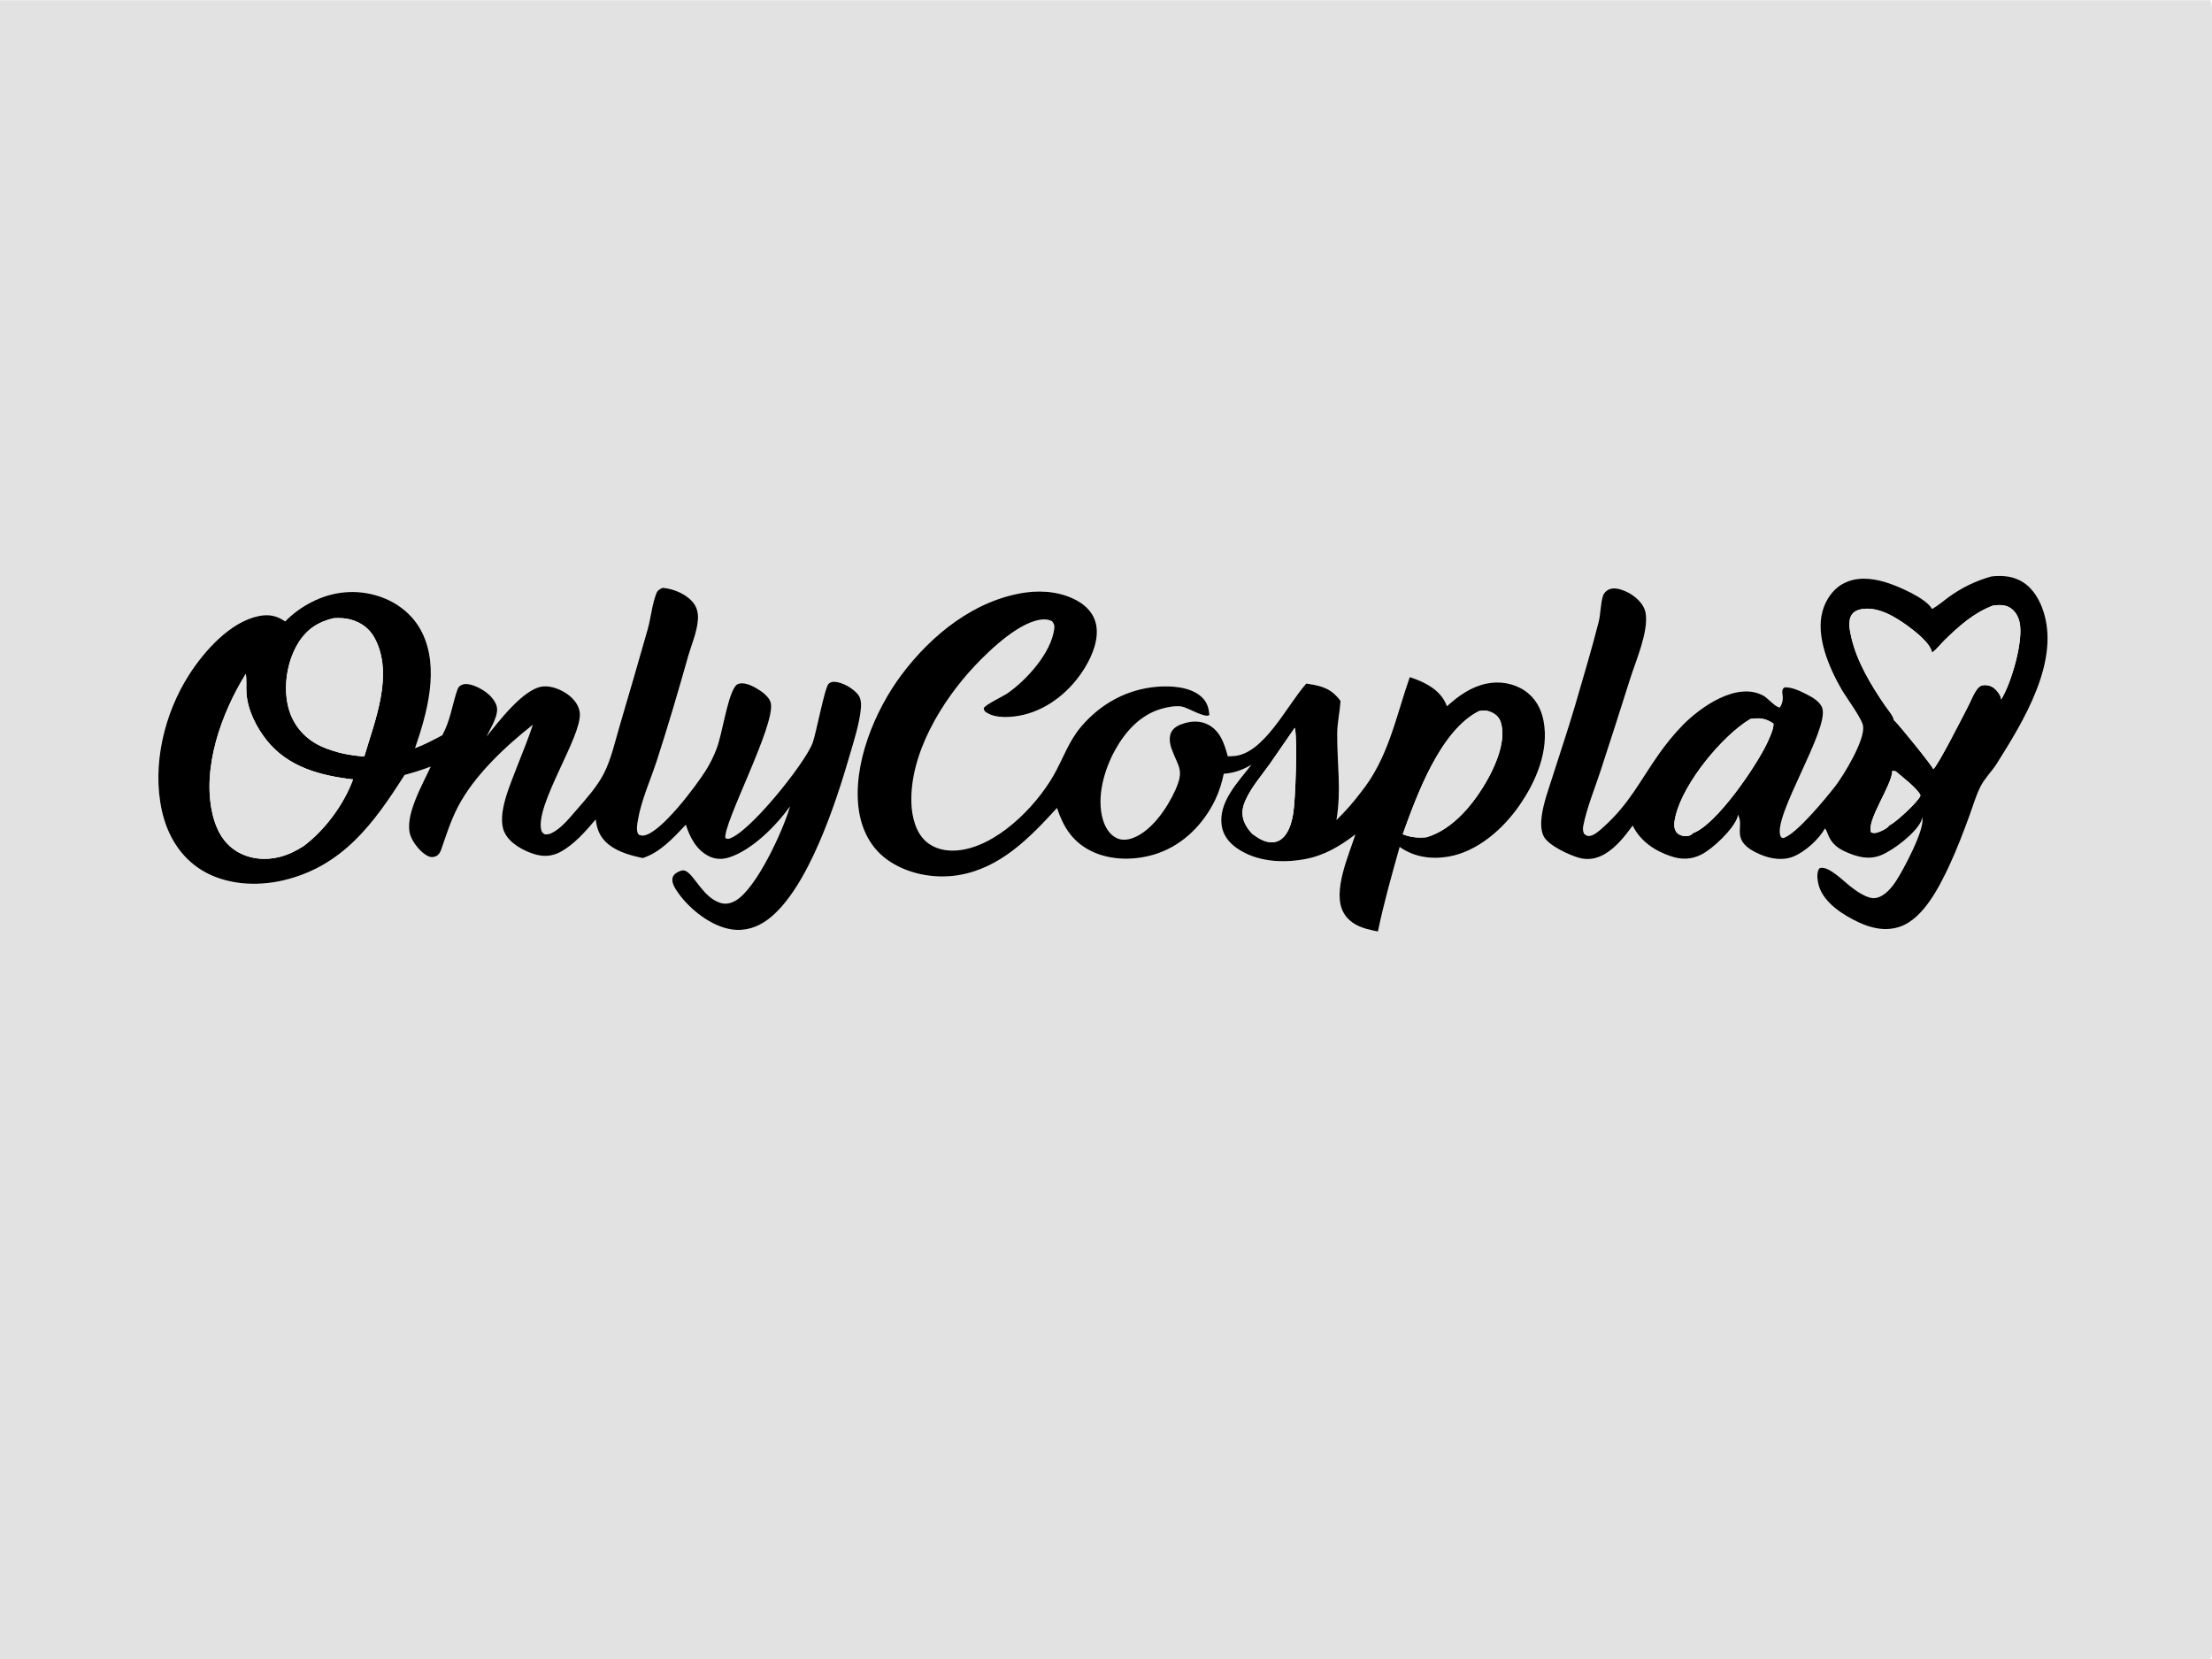 <svg xmlns="http://www.w3.org/2000/svg" style="display: block;" viewBox="0 0 2048 1536" width="1365" height="1024"><path transform="translate(0,0)" fill="rgb(226,226,226)" d="M 0 0 L 2046.25 0 C 2049.5 5.686 2048 17.701 2048 24.337 L 2048.02 1215.47 L 2048 1454.87 C 2048 1466.36 2049.75 1526.81 2047.38 1533.81 C 2047.12 1534.57 2046.64 1535.32 2046.25 1536 L 0 1536 L 0 0 z M 1843.78 533.499 C 1828.87 537.754 1816.54 543.709 1803.93 552.828 C 1799.01 556.388 1794.14 560.746 1788.84 563.672 C 1783.38 553.523 1756.39 541.997 1745.43 538.767 C 1732.2 534.864 1718.3 533.602 1705.85 540.539 C 1696.64 545.668 1690.2 555.582 1687.41 565.589 C 1680.87 589.077 1693.51 618.059 1705.17 638.356 C 1708.83 644.733 1725.27 666.929 1724.95 672.608 C 1726.54 685.381 1706.95 717.733 1699.12 727.789 C 1690.71 738.583 1662.88 772.611 1650.97 775.776 C 1649.57 775.212 1649.13 775.425 1648.51 773.933 C 1641.05 756.038 1693.36 675.669 1687.25 655.635 C 1685.26 649.127 1677.23 644.909 1671.49 642.05 C 1665.8 639.217 1658.68 635.841 1652.2 636.232 C 1650.57 637.685 1650.3 637.781 1650.14 640.069 C 1650.04 641.345 1650.28 642.452 1650.44 643.709 C 1650.96 647.538 1650.13 651.635 1647.88 654.822 C 1644.06 654.9 1636.77 646.185 1632.81 643.998 C 1608.24 630.409 1574.37 654.392 1557.82 671.328 C 1549.96 679.374 1542.53 688.542 1536.04 697.737 C 1517.97 723.341 1508.57 744.011 1484.32 765.774 C 1481.07 768.69 1475.59 773.805 1471.03 773.825 C 1468.85 773.835 1468.19 772.957 1466.56 771.67 C 1465.48 769.058 1465.37 767.109 1465.92 764.317 C 1469.2 747.696 1476.38 730.269 1481.72 714.066 C 1491.06 685.569 1500.24 657.016 1509.25 628.411 C 1514.57 611.571 1526.39 584.789 1523.67 567.664 C 1522.19 558.33 1512.96 550.649 1504.7 547.121 C 1500.3 545.242 1494.53 543.605 1489.89 545.427 C 1487.32 546.44 1484.95 548.864 1484.12 551.52 C 1481.72 559.214 1482.06 568.047 1480.03 576.034 C 1473.41 602.004 1465.6 627.742 1458.15 653.483 C 1451.66 675.606 1444.17 697.462 1437.24 719.452 C 1433.52 731.256 1428.91 743.496 1427.34 755.811 C 1426.6 761.61 1426.52 768.753 1429.21 774.095 C 1433.55 782.707 1453.39 791.722 1462.45 794.166 C 1470.64 796.374 1478.66 794.717 1485.84 790.504 C 1496.54 784.221 1504.37 774.031 1511.61 764.185 C 1518.69 778.553 1531.88 787.492 1546.9 792.548 C 1556.78 795.877 1565.78 795.756 1575.19 791.037 C 1585.79 785.717 1605.58 767.022 1608.84 755.757 C 1608.99 755.233 1609.02 754.605 1609.08 754.078 C 1609.29 754.502 1609.51 754.919 1609.71 755.349 C 1614.75 766.4 1601.65 778.734 1629.06 790.647 C 1638.9 794.924 1650.16 796.96 1660.39 792.877 C 1671.03 788.626 1684.21 776.892 1689.59 766.808 C 1689.83 767.135 1690.08 767.456 1690.31 767.788 C 1691.25 769.112 1691.69 770.451 1692.25 771.955 C 1695.43 780.432 1701.02 785.079 1709.14 788.629 C 1719.65 793.226 1729.95 796.105 1741.09 791.8 C 1752.74 787.296 1773.2 771.569 1778.61 760.311 C 1779.24 759.002 1779.39 758.011 1779.56 756.582 C 1779.62 756.804 1779.7 757.025 1779.75 757.249 C 1782.25 767.825 1761.96 805.609 1755.61 815.289 C 1751.31 821.862 1744.77 829.885 1736.55 831.231 C 1729.01 832.466 1718.24 824.498 1712.63 820.051 C 1706.91 815.515 1694.13 802.715 1686.47 803.28 C 1685.4 803.359 1684.61 803.477 1684.01 804.451 C 1681.52 808.544 1682.87 816.666 1684.34 821.013 C 1689.47 836.181 1706.54 846.968 1720.23 853.453 C 1732.75 859.385 1746.01 862.393 1759.46 857.662 C 1781.1 850.05 1795.92 820.26 1805.08 800.552 C 1812.07 785.53 1817.9 770.08 1823.59 754.533 C 1826.78 745.799 1829.53 736.176 1833.75 727.892 C 1837.64 720.244 1844.16 714.091 1848.74 706.805 C 1873.39 667.643 1908.53 611.022 1891.04 563.3 C 1886.95 552.137 1879.97 541.635 1868.84 536.583 C 1860.92 532.987 1852.33 532.458 1843.78 533.499 z M 613.512 544.055 C 610.603 545.415 608.79 546.332 607.607 549.423 C 603.691 559.659 602.671 571.476 599.752 582.114 C 591.342 611.748 582.762 641.334 574.014 670.869 C 569.569 685.672 566.018 702.554 558.93 716.251 C 552.649 728.387 542.351 739.815 533.414 750.084 C 527.034 757.414 519.374 767.096 510.459 771.26 C 508.49 772.18 506.706 772.399 504.561 772.348 C 502.45 771.039 501.571 770.427 501.035 767.892 C 495.992 744.036 538.607 681.673 536.863 660.231 C 536.281 653.082 531.503 647.077 525.931 642.939 C 519.584 638.225 510.045 634.355 502.054 635.437 C 484.249 637.848 461.409 668.254 450.428 681.764 C 453.944 674.275 462.46 661.613 459.74 653.213 C 457.228 645.454 449.366 639.409 442.229 636.087 C 438.208 634.216 431.96 631.945 427.668 633.823 C 425.366 634.83 424.218 636.213 423.418 638.545 C 418.532 652.791 416.955 666.993 409.491 680.556 C 401.317 684.911 392.905 689.322 384.234 692.602 C 395.494 660.049 407.113 618.445 390.762 585.381 C 382.668 569.013 367.733 557.31 350.473 551.779 C 329.431 545.035 307.682 547.295 288.189 557.446 C 279.234 562.009 271.078 567.994 264.04 575.169 C 256.045 569.787 249.025 568.298 239.575 570.213 C 213.223 575.552 189.346 602.327 175.247 624.256 C 152.025 660.373 140.425 708.549 150 750.926 C 155.016 773.122 166.844 793.082 186.456 805.25 C 208.656 819.024 237.548 820.761 262.504 814.838 C 317.488 801.787 346.217 761.88 374.605 717.304 C 382.839 715.045 390.81 712.638 398.782 709.556 C 391.507 725.859 373.465 756.131 380.212 773.926 C 382.82 780.803 390.368 790.263 397.338 792.886 C 399.453 793.682 401.725 793.439 403.754 792.5 C 406.333 791.307 407.693 788.732 408.585 786.163 C 413.219 772.816 417.325 759.665 423.881 747.008 C 438.942 717.932 467.766 690.948 493.343 670.802 C 489.076 683.692 483.991 696.265 478.99 708.881 C 473.02 724.986 459.365 753.992 467.044 770.401 C 471.756 780.47 484.033 787.217 494.182 790.459 C 502.787 793.208 510.891 792.887 518.964 788.526 C 531.679 781.658 542.299 769.398 551.559 758.492 C 552.608 768.1 555.812 775.481 563.468 781.682 C 572.124 788.691 584.35 791.976 595.028 794.281 C 611.37 789.043 623.429 775.53 634.982 763.418 C 638.72 775.014 644.642 786.545 655.973 792.364 C 662.24 795.583 668.764 795.739 675.379 793.561 C 696.693 786.544 718.633 764.315 731.432 746.443 C 725.238 768.417 700.32 822.622 681.013 833.689 C 676.511 836.27 671.883 837.304 666.837 835.71 C 650.692 830.61 642.954 809.634 634.482 806.025 C 632.127 805.021 629.314 806.286 627.214 807.386 C 625.075 808.507 623.183 810.282 622.661 812.715 C 621.611 817.602 625.448 823.085 628.159 826.88 C 638.95 841.987 658.553 857.501 677.373 860.31 C 689.847 862.171 701.27 858.447 711.223 850.931 C 748.182 823.022 774.182 742.364 786.808 698.774 C 790.525 685.942 794.854 672.657 796.636 659.403 C 797.386 653.821 798.053 647.326 794.262 642.678 C 789.703 637.089 780.442 631.714 773.222 631.104 C 770.982 630.914 768.797 631.287 767.144 632.914 C 763.514 636.488 755.792 678.071 752.386 687.552 C 745.731 706.083 692.182 773.147 674.075 776.531 L 671.639 775.888 C 669.068 762.845 717.995 671.421 713.681 650.809 C 712.687 646.057 707.574 641.76 703.699 639.155 C 698.811 635.868 691.054 631.56 684.995 632.601 C 682.721 632.992 681.431 634.085 680.214 635.97 C 672.979 647.182 668.905 678.536 663.442 693.076 C 660.783 700.073 657.445 706.793 653.477 713.14 C 644.321 727.609 613.111 769.451 596.883 773.222 C 594.659 773.738 593.285 773.371 591.23 772.501 C 588.708 768.956 589.969 762.955 590.674 758.824 C 593.793 740.549 602.441 721.588 608.186 703.897 C 618.507 672.112 627.857 640.208 636.95 608.071 C 640.134 596.817 645.444 584.996 646.192 573.261 C 646.524 568.049 645.522 562.809 642.376 558.55 C 636.285 550.306 624.736 545.337 614.809 544.198 L 613.512 544.055 z M 949.883 548.345 C 902.684 555.028 862.665 587.27 834.749 624.479 C 809.973 657.503 789.187 707.548 795.092 749.47 C 797.652 767.646 805.91 784.368 820.904 795.388 C 839.22 808.849 864.529 813.7 886.762 810.17 C 925.92 803.951 953.204 775.696 978.631 747.866 C 984.457 765.494 993.031 779.201 1010.13 787.7 C 1028.84 797.003 1052.38 796.615 1071.85 789.908 C 1095.62 781.719 1114.19 762.904 1125.02 740.533 C 1128.76 732.804 1131.31 724.617 1133.04 716.219 C 1142.88 715.465 1150.08 712.76 1158.62 707.902 C 1146.35 723.924 1127.92 742.167 1131.09 764.143 C 1132.35 772.843 1137.64 779.7 1144.61 784.693 C 1162.69 797.634 1186.7 799.156 1207.93 795.296 C 1225.98 792.015 1240.52 783.325 1254.93 772.324 C 1248.7 791.867 1233.6 824.84 1243.62 844.235 C 1247.89 852.485 1255.89 857.139 1264.54 859.642 C 1268.23 860.71 1271.98 861.498 1275.75 862.237 C 1281.26 835.768 1288.54 809.957 1295.9 783.959 C 1308.9 793.275 1325.14 795.623 1340.73 792.991 C 1367.78 788.423 1391.41 767.6 1406.67 745.641 C 1422.18 723.339 1434.29 695.014 1429.16 667.424 C 1427.01 655.818 1421.39 645.71 1411.42 639.103 C 1401.13 632.289 1388.35 630.219 1376.35 632.721 C 1362.06 635.698 1350.26 644.046 1339.68 653.737 C 1335.29 641.981 1326.3 635.5 1315.16 630.453 C 1311.93 628.991 1308.58 627.857 1305.22 626.752 C 1292.18 664.052 1285.43 701.881 1259.84 733.548 C 1253.01 742.615 1245.49 751.144 1237.35 759.061 C 1242.08 731.718 1237.91 706.474 1238.06 679.164 C 1238.12 668.814 1240.59 658.924 1241.1 648.738 C 1232.93 637.676 1224.57 635.009 1211.28 632.997 L 1209.42 632.721 C 1191.56 652.734 1170.04 698.26 1141.96 699.844 C 1140.23 699.937 1138.51 700.007 1136.79 700.053 C 1133.6 688.651 1130.18 677.135 1119.05 670.976 C 1111.86 666.996 1103.63 667.206 1095.99 669.592 C 1091.57 670.971 1086.77 673.221 1084.52 677.492 C 1082.12 682.057 1082.98 688.217 1084.65 692.904 C 1090.84 710.198 1096.73 712.188 1088.25 731.165 C 1080.96 747.478 1066.42 769.2 1048.82 775.7 C 1043.72 777.584 1038.39 778.063 1033.41 775.517 C 1026.99 772.238 1023.1 765.338 1021.13 758.635 C 1015.02 737.82 1022.39 712.298 1032.6 693.967 C 1042.15 676.823 1055.98 661.566 1075.4 656.043 C 1080.96 654.46 1088.54 652.983 1094.3 654 C 1099.78 654.965 1115.93 665.052 1119.69 661.815 C 1119.19 655.112 1117.45 649.521 1112.29 644.877 C 1102.09 635.681 1084.5 634.585 1071.52 635.619 C 1043.55 637.848 1019.15 651.231 1001.03 672.51 C 989.235 686.366 984.226 702.457 975.355 717.907 C 958.236 747.725 921.871 784.049 886.536 787.155 C 876.039 788.078 865.537 786.007 857.434 778.951 C 847.737 770.505 844.286 755.823 843.841 743.534 C 842.179 697.626 872.05 648.619 902.592 616.221 C 916.805 601.144 945.401 573.728 966.611 573.292 C 969.344 573.235 971.502 573.82 973.982 574.905 C 976.102 577.684 976.512 578.959 976.015 582.52 C 972.936 604.594 950.653 629.182 933.16 641.443 C 928.369 644.8 912.842 651.815 910.771 655.466 C 911.213 657.527 911.221 658.036 913.071 659.305 C 921.947 665.396 937.586 663.992 947.428 661.682 C 971.587 656.01 992 638.647 1004.68 617.666 C 1011.7 606.055 1018.03 590.304 1014.49 576.553 C 1012.2 567.698 1005.95 560.982 998.175 556.471 C 983.775 548.114 966.177 546.135 949.883 548.345 z"></path><path transform="translate(0,0)" fill="rgb(0,0,0)" d="M 1788.84 563.672 C 1794.14 560.746 1799.01 556.388 1803.93 552.828 C 1816.54 543.709 1828.87 537.754 1843.78 533.499 C 1852.33 532.458 1860.92 532.987 1868.84 536.583 C 1879.97 541.635 1886.95 552.137 1891.04 563.3 C 1908.53 611.022 1873.39 667.643 1848.74 706.805 C 1844.16 714.091 1837.64 720.244 1833.75 727.892 C 1829.53 736.176 1826.78 745.799 1823.59 754.533 C 1817.9 770.08 1812.07 785.53 1805.08 800.552 C 1795.92 820.26 1781.1 850.05 1759.46 857.662 C 1746.01 862.393 1732.75 859.385 1720.23 853.453 C 1706.54 846.968 1689.47 836.181 1684.34 821.013 C 1682.87 816.666 1681.52 808.544 1684.01 804.451 C 1684.61 803.477 1685.4 803.359 1686.47 803.28 C 1694.13 802.715 1706.91 815.515 1712.63 820.051 C 1718.24 824.498 1729.01 832.466 1736.55 831.231 C 1744.77 829.885 1751.31 821.862 1755.61 815.289 C 1761.96 805.609 1782.25 767.825 1779.75 757.249 C 1779.7 757.025 1779.62 756.804 1779.56 756.582 C 1779.39 758.011 1779.24 759.002 1778.61 760.311 C 1773.2 771.569 1752.74 787.296 1741.09 791.8 C 1729.95 796.105 1719.65 793.226 1709.14 788.629 C 1701.02 785.079 1695.43 780.432 1692.25 771.955 C 1691.69 770.451 1691.25 769.112 1690.31 767.788 C 1690.08 767.456 1689.83 767.135 1689.59 766.808 C 1684.21 776.892 1671.03 788.626 1660.39 792.877 C 1650.16 796.96 1638.9 794.924 1629.06 790.647 C 1601.65 778.734 1614.75 766.4 1609.71 755.349 C 1609.51 754.919 1609.29 754.502 1609.08 754.078 C 1609.02 754.605 1608.99 755.233 1608.84 755.757 C 1605.58 767.022 1585.79 785.717 1575.19 791.037 C 1565.78 795.756 1556.78 795.877 1546.9 792.548 C 1531.88 787.492 1518.69 778.553 1511.61 764.185 C 1504.37 774.031 1496.54 784.221 1485.84 790.504 C 1478.66 794.717 1470.64 796.374 1462.45 794.166 C 1453.39 791.722 1433.55 782.707 1429.21 774.095 C 1426.52 768.753 1426.6 761.61 1427.34 755.811 C 1428.91 743.496 1433.52 731.256 1437.24 719.452 C 1444.17 697.462 1451.66 675.606 1458.15 653.483 C 1465.6 627.742 1473.41 602.004 1480.03 576.034 C 1482.06 568.047 1481.72 559.214 1484.12 551.52 C 1484.95 548.864 1487.32 546.44 1489.89 545.427 C 1494.53 543.605 1500.3 545.242 1504.7 547.121 C 1512.96 550.649 1522.19 558.33 1523.67 567.664 C 1526.39 584.789 1514.57 611.571 1509.25 628.411 C 1500.24 657.016 1491.06 685.569 1481.72 714.066 C 1476.38 730.269 1469.2 747.696 1465.92 764.317 C 1465.37 767.109 1465.48 769.058 1466.56 771.67 C 1468.19 772.957 1468.85 773.835 1471.03 773.825 C 1475.59 773.805 1481.07 768.69 1484.32 765.774 C 1508.57 744.011 1517.97 723.341 1536.04 697.737 C 1542.53 688.542 1549.96 679.374 1557.82 671.328 C 1574.37 654.392 1608.24 630.409 1632.81 643.998 C 1636.77 646.185 1644.06 654.9 1647.88 654.822 C 1650.13 651.635 1650.96 647.538 1650.44 643.709 C 1650.28 642.452 1650.04 641.345 1650.14 640.069 C 1650.3 637.781 1650.57 637.685 1652.2 636.232 C 1658.68 635.841 1665.8 639.217 1671.49 642.05 C 1677.23 644.909 1685.26 649.127 1687.25 655.635 C 1693.36 675.669 1641.05 756.038 1648.51 773.933 C 1649.13 775.425 1649.57 775.212 1650.97 775.776 C 1662.88 772.611 1690.71 738.583 1699.12 727.789 C 1706.95 717.733 1726.54 685.381 1724.95 672.608 C 1725.27 666.929 1708.83 644.733 1705.17 638.356 C 1693.51 618.059 1680.87 589.077 1687.41 565.589 C 1690.2 555.582 1696.64 545.668 1705.85 540.539 C 1718.3 533.602 1732.2 534.864 1745.43 538.767 C 1756.39 541.997 1783.38 553.523 1788.84 563.672 z M 1845.22 560.499 C 1827.1 567.432 1813.72 579.492 1800.07 592.851 C 1796.51 596.328 1792.81 601.353 1788.78 604.043 C 1787.44 595.318 1772.86 584.156 1766.19 579.296 C 1754.43 570.723 1738.51 561.055 1723.26 563.85 C 1719.87 564.471 1716.64 565.889 1714.6 568.77 C 1710.59 574.406 1712.64 583.732 1714.08 589.985 C 1719.25 612.501 1732.24 633.938 1745.13 652.828 C 1747.35 656.091 1753.06 662.653 1753.49 666.5 C 1757.77 670.204 1789.1 708.996 1789.96 711.949 C 1794.6 708.12 1817.87 662.045 1822.31 653.483 C 1824.95 648.391 1828.05 639.933 1832.22 636 C 1833.86 634.455 1836.17 633.991 1838.36 634.116 C 1842.75 634.366 1846.1 636.194 1848.87 639.544 C 1850.69 641.746 1852.71 644.48 1852.77 647.434 C 1862.08 632.702 1873.75 592.901 1869.82 575.875 C 1868.57 570.471 1865.89 565.578 1861.1 562.559 C 1856.22 559.479 1850.72 559.799 1845.22 560.499 z M 1620.53 665.495 C 1594.21 681.304 1559.03 724.474 1551.57 754.425 C 1550.4 759.123 1548.97 765.385 1551.74 769.725 C 1553.21 772.022 1555.84 773.313 1558.47 773.738 C 1560.8 774.113 1563.77 774 1565.81 772.65 C 1566.71 772.054 1566.7 771.98 1567.28 771.255 C 1589.12 763.533 1625.71 709.469 1635.67 688.642 C 1637.59 684.633 1642.77 674.001 1641.87 669.673 C 1634.77 664.745 1628.77 664.234 1620.53 665.495 z M 1752.07 713.491 C 1751.63 727.178 1727.76 759.656 1732.44 770.553 C 1735.84 771.729 1738.97 770.568 1742.14 769.039 C 1744.67 767.821 1747.7 766.373 1749.26 763.967 C 1755.2 761.43 1776.21 741.775 1777.94 736.675 C 1778 736.471 1778.02 736.254 1778.06 736.043 C 1774.98 729.526 1761.11 719.047 1755.15 713.932 L 1752.07 713.491 z"></path><path transform="translate(0,0)" fill="rgb(0,0,0)" d="M 450.428 681.764 C 461.409 668.254 484.249 637.848 502.054 635.437 C 510.045 634.355 519.584 638.225 525.931 642.939 C 531.503 647.077 536.281 653.082 536.863 660.231 C 538.607 681.673 495.992 744.036 501.035 767.892 C 501.571 770.427 502.45 771.039 504.561 772.348 C 506.706 772.399 508.49 772.18 510.459 771.26 C 519.374 767.096 527.034 757.414 533.414 750.084 C 542.351 739.815 552.649 728.387 558.93 716.251 C 566.018 702.554 569.569 685.672 574.014 670.869 C 582.762 641.334 591.342 611.748 599.752 582.114 C 602.671 571.476 603.691 559.659 607.607 549.423 C 608.79 546.332 610.603 545.415 613.512 544.055 L 614.809 544.198 C 624.736 545.337 636.285 550.306 642.376 558.55 C 645.522 562.809 646.524 568.049 646.192 573.261 C 645.444 584.996 640.134 596.817 636.95 608.071 C 627.857 640.208 618.507 672.112 608.186 703.897 C 602.441 721.588 593.793 740.549 590.674 758.824 C 589.969 762.955 588.708 768.956 591.23 772.501 C 593.285 773.371 594.659 773.738 596.883 773.222 C 613.111 769.451 644.321 727.609 653.477 713.14 C 657.445 706.793 660.783 700.073 663.442 693.076 C 668.905 678.536 672.979 647.182 680.214 635.97 C 681.431 634.085 682.721 632.992 684.995 632.601 C 691.054 631.56 698.811 635.868 703.699 639.155 C 707.574 641.76 712.687 646.057 713.681 650.809 C 717.995 671.421 669.068 762.845 671.639 775.888 L 674.075 776.531 C 692.182 773.147 745.731 706.083 752.386 687.552 C 755.792 678.071 763.514 636.488 767.144 632.914 C 768.797 631.287 770.982 630.914 773.222 631.104 C 780.442 631.714 789.703 637.089 794.262 642.678 C 798.053 647.326 797.386 653.821 796.636 659.403 C 794.854 672.657 790.525 685.942 786.808 698.774 C 774.182 742.364 748.182 823.022 711.223 850.931 C 701.27 858.447 689.847 862.171 677.373 860.31 C 658.553 857.501 638.95 841.987 628.159 826.88 C 625.448 823.085 621.611 817.602 622.661 812.715 C 623.183 810.282 625.075 808.507 627.214 807.386 C 629.314 806.286 632.127 805.021 634.482 806.025 C 642.954 809.634 650.692 830.61 666.837 835.71 C 671.883 837.304 676.511 836.27 681.013 833.689 C 700.32 822.622 725.238 768.417 731.432 746.443 C 718.633 764.315 696.693 786.544 675.379 793.561 C 668.764 795.739 662.24 795.583 655.973 792.364 C 644.642 786.545 638.72 775.014 634.982 763.418 C 623.429 775.53 611.37 789.043 595.028 794.281 C 584.35 791.976 572.124 788.691 563.468 781.682 C 555.812 775.481 552.608 768.1 551.559 758.492 C 542.299 769.398 531.679 781.658 518.964 788.526 C 510.891 792.887 502.787 793.208 494.182 790.459 C 484.033 787.217 471.756 780.47 467.044 770.401 C 459.365 753.992 473.02 724.986 478.99 708.881 C 483.991 696.265 489.076 683.692 493.343 670.802 C 467.766 690.948 438.942 717.932 423.881 747.008 C 417.325 759.665 413.219 772.816 408.585 786.163 C 407.693 788.732 406.333 791.307 403.754 792.5 C 401.725 793.439 399.453 793.682 397.338 792.886 C 390.368 790.263 382.82 780.803 380.212 773.926 C 373.465 756.131 391.507 725.859 398.782 709.556 C 390.81 712.638 382.839 715.045 374.605 717.304 C 346.217 761.88 317.488 801.787 262.504 814.838 C 237.548 820.761 208.656 819.024 186.456 805.25 C 166.844 793.082 155.016 773.122 150 750.926 C 140.425 708.549 152.025 660.373 175.247 624.256 C 189.346 602.327 213.223 575.552 239.575 570.213 C 249.025 568.298 256.045 569.787 264.04 575.169 C 271.078 567.994 279.234 562.009 288.189 557.446 C 307.682 547.295 329.431 545.035 350.473 551.779 C 367.733 557.31 382.668 569.013 390.762 585.381 C 407.113 618.445 395.494 660.049 384.234 692.602 C 392.905 689.322 401.317 684.911 409.491 680.556 C 416.955 666.993 418.532 652.791 423.418 638.545 C 424.218 636.213 425.366 634.83 427.668 633.823 C 431.96 631.945 438.208 634.216 442.229 636.087 C 449.366 639.409 457.228 645.454 459.74 653.213 C 462.46 661.613 453.944 674.275 450.428 681.764 z M 308.796 572.198 C 294.789 575.412 284.32 582.23 276.544 594.487 C 266.029 611.062 262.153 634.447 266.667 653.549 C 270.097 668.063 278.628 679.846 291.358 687.613 C 298.682 692.081 306.619 694.58 314.839 696.835 C 322.27 698.652 329.646 699.606 337.253 700.253 C 347.058 667.166 364.788 624.171 346.985 590.779 C 342.324 582.038 335.102 576.557 325.686 573.728 C 319.891 571.987 314.81 571.857 308.796 572.198 z M 227.584 623.724 C 205.034 659.953 186.616 711.034 196.875 753.987 C 200.196 767.892 206.71 780.416 219.211 788.045 C 230.979 795.228 245.493 796.585 258.721 793.267 C 266.76 791.251 274.07 787.619 281.03 783.191 C 300.801 768.384 318.278 744.8 326.89 721.453 C 296.768 717.936 266.921 710.176 247.095 685.421 C 237.319 673.215 229.258 657.21 228.187 641.405 C 227.799 635.674 228.475 629.33 227.584 623.724 z"></path><path transform="translate(0,0)" fill="rgb(0,0,0)" d="M 978.631 747.866 C 953.204 775.696 925.92 803.951 886.762 810.17 C 864.529 813.7 839.22 808.849 820.904 795.388 C 805.91 784.368 797.652 767.646 795.092 749.47 C 789.187 707.548 809.973 657.503 834.749 624.479 C 862.665 587.27 902.684 555.028 949.883 548.345 C 966.177 546.135 983.775 548.114 998.175 556.471 C 1005.95 560.982 1012.2 567.698 1014.49 576.553 C 1018.03 590.304 1011.7 606.055 1004.68 617.666 C 992 638.647 971.587 656.01 947.428 661.682 C 937.586 663.992 921.947 665.396 913.071 659.305 C 911.221 658.036 911.213 657.527 910.771 655.466 C 912.842 651.815 928.369 644.8 933.16 641.443 C 950.653 629.182 972.936 604.594 976.015 582.52 C 976.512 578.959 976.102 577.684 973.982 574.905 C 971.502 573.82 969.344 573.235 966.611 573.292 C 945.401 573.728 916.805 601.144 902.592 616.221 C 872.05 648.619 842.179 697.626 843.841 743.534 C 844.286 755.823 847.737 770.505 857.434 778.951 C 865.537 786.007 876.039 788.078 886.536 787.155 C 921.871 784.049 958.236 747.725 975.355 717.907 C 984.226 702.457 989.235 686.366 1001.03 672.51 C 1019.15 651.231 1043.55 637.848 1071.52 635.619 C 1084.5 634.585 1102.09 635.681 1112.29 644.877 C 1117.45 649.521 1119.19 655.112 1119.69 661.815 C 1115.93 665.052 1099.78 654.965 1094.3 654 C 1088.54 652.983 1080.96 654.46 1075.4 656.043 C 1055.98 661.566 1042.15 676.823 1032.6 693.967 C 1022.39 712.298 1015.02 737.82 1021.13 758.635 C 1023.1 765.338 1026.99 772.238 1033.41 775.517 C 1038.39 778.063 1043.72 777.584 1048.82 775.7 C 1066.42 769.2 1080.96 747.478 1088.25 731.165 C 1096.73 712.188 1090.84 710.198 1084.65 692.904 C 1082.98 688.217 1082.12 682.057 1084.52 677.492 C 1086.77 673.221 1091.57 670.971 1095.99 669.592 C 1103.63 667.206 1111.86 666.996 1119.05 670.976 C 1130.18 677.135 1133.6 688.651 1136.79 700.053 C 1138.51 700.007 1140.23 699.937 1141.96 699.844 C 1170.04 698.26 1191.56 652.734 1209.42 632.721 L 1211.28 632.997 C 1224.57 635.009 1232.93 637.676 1241.1 648.738 C 1240.59 658.924 1238.12 668.814 1238.06 679.164 C 1237.91 706.474 1242.08 731.718 1237.35 759.061 C 1245.49 751.144 1253.01 742.615 1259.84 733.548 C 1285.43 701.881 1292.18 664.052 1305.22 626.752 C 1308.58 627.857 1311.93 628.991 1315.16 630.453 C 1326.3 635.5 1335.29 641.981 1339.68 653.737 C 1350.26 644.046 1362.06 635.698 1376.35 632.721 C 1388.35 630.219 1401.13 632.289 1411.42 639.103 C 1421.39 645.71 1427.01 655.818 1429.16 667.424 C 1434.29 695.014 1422.18 723.339 1406.67 745.641 C 1391.41 767.6 1367.78 788.423 1340.73 792.991 C 1325.14 795.623 1308.9 793.275 1295.9 783.959 C 1288.54 809.957 1281.26 835.768 1275.75 862.237 C 1271.98 861.498 1268.23 860.71 1264.54 859.642 C 1255.89 857.139 1247.89 852.485 1243.62 844.235 C 1233.6 824.84 1248.7 791.867 1254.93 772.324 C 1240.52 783.325 1225.98 792.015 1207.93 795.296 C 1186.7 799.156 1162.69 797.634 1144.61 784.693 C 1137.64 779.7 1132.35 772.843 1131.09 764.143 C 1127.92 742.167 1146.35 723.924 1158.62 707.902 C 1150.08 712.76 1142.88 715.465 1133.04 716.219 C 1131.31 724.617 1128.76 732.804 1125.02 740.533 C 1114.19 762.904 1095.62 781.719 1071.85 789.908 C 1052.38 796.615 1028.84 797.003 1010.13 787.7 C 993.031 779.201 984.457 765.494 978.631 747.866 z M 1369.5 658.115 C 1333.23 676.329 1311.72 736.336 1298.73 772.179 C 1305.92 775.132 1312.98 775.709 1320.7 774.984 C 1345.92 767.599 1365.69 742.593 1377.95 720.222 C 1385.52 706.417 1394.46 684.901 1389.61 668.865 C 1388.2 664.2 1385.4 661.413 1381.04 659.368 C 1377 657.473 1373.83 657.447 1369.5 658.115 z M 1198.73 673.7 C 1191.07 684.928 1183.34 696.112 1175.56 707.253 C 1167.82 718.101 1158.32 728.9 1152.99 741.139 C 1150.84 746.091 1149.68 750.988 1150.72 756.412 C 1151.87 762.46 1155.25 767.362 1159.34 771.795 C 1165.42 776.222 1172.27 780.794 1180.22 779.412 C 1184.79 778.619 1188.33 775.562 1190.85 771.793 C 1194.58 766.21 1196.29 759.38 1197.36 752.837 C 1199.35 740.662 1201.28 686.674 1199.07 675.013 C 1198.99 674.569 1198.85 674.138 1198.73 673.7 z"></path><path transform="translate(0,0)" fill="rgb(226,226,226)" d="M 1788.78 604.043 C 1792.81 601.353 1796.51 596.328 1800.07 592.851 C 1813.72 579.492 1827.1 567.432 1845.22 560.499 C 1850.72 559.799 1856.22 559.479 1861.1 562.559 C 1865.89 565.578 1868.57 570.471 1869.82 575.875 C 1873.75 592.901 1862.08 632.702 1852.77 647.434 C 1852.71 644.48 1850.69 641.746 1848.87 639.544 C 1846.1 636.194 1842.75 634.366 1838.36 634.116 C 1836.17 633.991 1833.86 634.455 1832.22 636 C 1828.05 639.933 1824.95 648.391 1822.31 653.483 C 1817.87 662.045 1794.6 708.12 1789.96 711.949 C 1789.1 708.996 1757.77 670.204 1753.49 666.5 C 1753.06 662.653 1747.35 656.091 1745.13 652.828 C 1732.24 633.938 1719.25 612.501 1714.08 589.985 C 1712.64 583.732 1710.59 574.406 1714.6 568.77 C 1716.64 565.889 1719.87 564.471 1723.26 563.85 C 1738.51 561.055 1754.43 570.723 1766.19 579.296 C 1772.86 584.156 1787.44 595.318 1788.78 604.043 z"></path><path transform="translate(0,0)" fill="rgb(226,226,226)" d="M 314.839 696.835 C 306.619 694.58 298.682 692.081 291.358 687.613 C 278.628 679.846 270.097 668.063 266.667 653.549 C 262.153 634.447 266.029 611.062 276.544 594.487 C 284.32 582.23 294.789 575.412 308.796 572.198 C 314.81 571.857 319.891 571.987 325.686 573.728 C 335.102 576.557 342.324 582.038 346.985 590.779 C 364.788 624.171 347.058 667.166 337.253 700.253 C 329.646 699.606 322.27 698.652 314.839 696.835 z"></path><path transform="translate(0,0)" fill="rgb(226,226,226)" d="M 281.03 783.191 C 274.07 787.619 266.76 791.251 258.721 793.267 C 245.493 796.585 230.979 795.228 219.211 788.045 C 206.71 780.416 200.196 767.892 196.875 753.987 C 186.616 711.034 205.034 659.953 227.584 623.724 C 228.475 629.33 227.799 635.674 228.187 641.405 C 229.258 657.21 237.319 673.215 247.095 685.421 C 266.921 710.176 296.768 717.936 326.89 721.453 C 318.278 744.8 300.801 768.384 281.03 783.191 z"></path><path transform="translate(0,0)" fill="rgb(226,226,226)" d="M 1298.73 772.179 C 1311.72 736.336 1333.23 676.329 1369.5 658.115 C 1373.83 657.447 1377 657.473 1381.04 659.368 C 1385.4 661.413 1388.2 664.2 1389.61 668.865 C 1394.46 684.901 1385.52 706.417 1377.95 720.222 C 1365.69 742.593 1345.92 767.599 1320.7 774.984 C 1312.98 775.709 1305.92 775.132 1298.73 772.179 z"></path><path transform="translate(0,0)" fill="rgb(226,226,226)" d="M 1567.28 771.255 C 1566.7 771.98 1566.71 772.054 1565.81 772.65 C 1563.77 774 1560.8 774.113 1558.47 773.738 C 1555.84 773.313 1553.21 772.022 1551.74 769.725 C 1548.97 765.385 1550.4 759.123 1551.57 754.425 C 1559.03 724.474 1594.21 681.304 1620.53 665.495 C 1628.77 664.234 1634.77 664.745 1641.87 669.673 C 1642.77 674.001 1637.59 684.633 1635.67 688.642 C 1625.71 709.469 1589.12 763.533 1567.28 771.255 z"></path><path transform="translate(0,0)" fill="rgb(226,226,226)" d="M 1159.34 771.795 C 1155.25 767.362 1151.87 762.46 1150.72 756.412 C 1149.68 750.988 1150.84 746.091 1152.99 741.139 C 1158.32 728.9 1167.82 718.101 1175.56 707.253 C 1183.34 696.112 1191.07 684.928 1198.73 673.7 C 1198.85 674.138 1198.99 674.569 1199.07 675.013 C 1201.28 686.674 1199.35 740.662 1197.36 752.837 C 1196.29 759.38 1194.58 766.21 1190.85 771.793 C 1188.33 775.562 1184.79 778.619 1180.22 779.412 C 1172.27 780.794 1165.42 776.222 1159.34 771.795 z"></path><path transform="translate(0,0)" fill="rgb(226,226,226)" d="M 1749.26 763.967 C 1747.7 766.373 1744.67 767.821 1742.14 769.039 C 1738.97 770.568 1735.84 771.729 1732.44 770.553 C 1727.76 759.656 1751.63 727.178 1752.07 713.491 L 1755.15 713.932 C 1761.11 719.047 1774.98 729.526 1778.06 736.043 C 1778.02 736.254 1778 736.471 1777.94 736.675 C 1776.21 741.775 1755.2 761.43 1749.26 763.967 z"></path></svg>